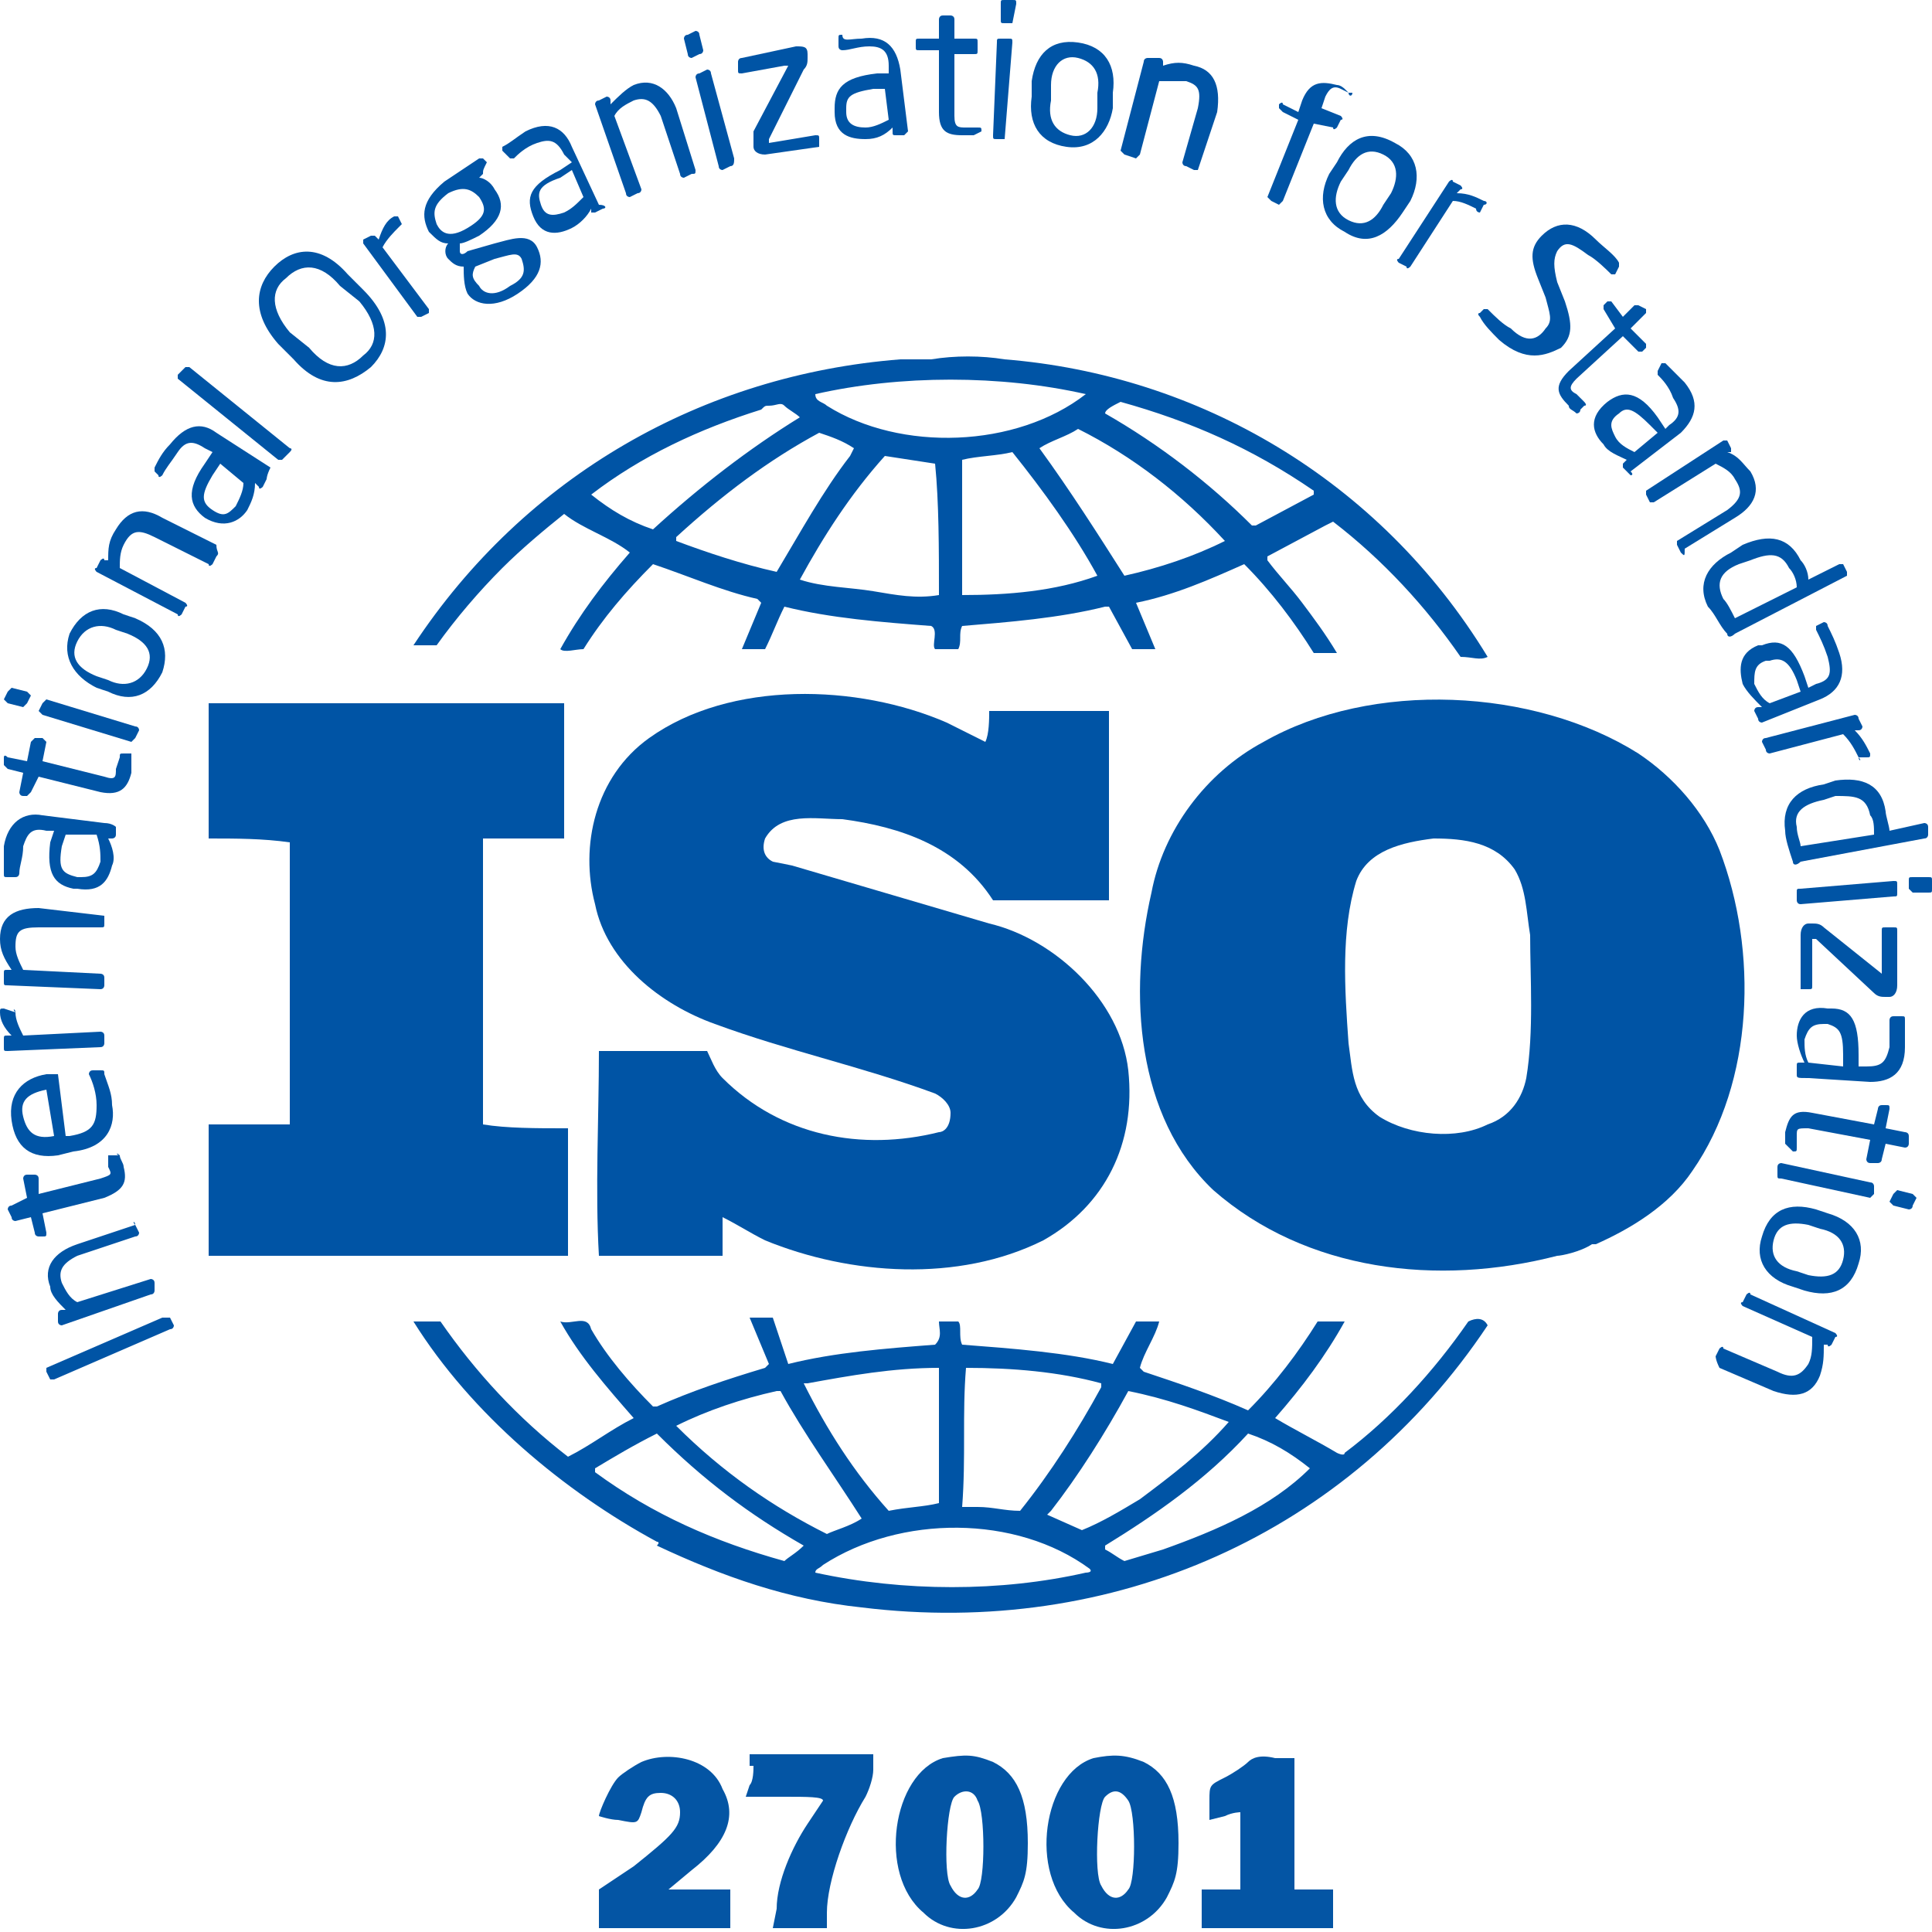 <?xml version="1.0" encoding="utf-8"?>
<!-- Generator: Adobe Illustrator 24.0.1, SVG Export Plug-In . SVG Version: 6.00 Build 0)  -->
<svg version="1.1" id="Layer_1" xmlns="http://www.w3.org/2000/svg" xmlns:xlink="http://www.w3.org/1999/xlink" x="0px" y="0px"
	 viewBox="0 0 50 50" style="enable-background:new 0 0 50 50;" xml:space="preserve">
<style type="text/css">
	.st0{fill:#0054A5;}
	.st1{fill-rule:evenodd;clip-rule:evenodd;fill:#0455A4;}
</style>
<g>
	<path class="st0" d="M44.5,22c-0.4-1-1.2-1.9-2.1-2.5c-2.7-1.7-6.9-1.9-9.7-0.3c-1.5,0.8-2.6,2.3-2.9,3.9c-0.6,2.6-0.4,5.8,1.6,7.7
		c2.4,2.1,5.8,2.5,8.9,1.7c0.1,0,0.6-0.1,0.9-0.3l0.1,0c0.9-0.4,1.9-1,2.5-1.9C45.4,28,45.5,24.6,44.5,22z M39.5,27.9
		c-0.1,0.5-0.4,1-1,1.2c-0.8,0.4-2,0.3-2.8-0.2c-0.7-0.5-0.7-1.2-0.8-1.9c-0.1-1.4-0.2-2.9,0.2-4.2c0.3-0.8,1.2-1,2-1.1
		c0.8,0,1.6,0.1,2.1,0.8c0.3,0.5,0.3,1.1,0.4,1.7C39.6,25.3,39.7,26.7,39.5,27.9z"/>
	<path class="st0" d="M14.6,29.2c-0.7,0-1.5,0-2.1-0.1l0-7.3l0-0.1l2.1,0c0-1.2,0-2.4,0-3.5l-7.9,0l-1.3,0c0,1.1,0,2.4,0,3.5
		c0.7,0,1.4,0,2.1,0.1v7l0,0.3l-2.1,0c0,1.2,0,2.3,0,3.4h9.3V29.2z"/>
	<path class="st0" d="M38,34.2c-0.9,1.3-2,2.5-3.2,3.4c0,0.1-0.2,0-0.2,0c-0.5-0.3-1.1-0.6-1.6-0.9c0.7-0.8,1.3-1.6,1.8-2.5h-0.7
		c-0.5,0.8-1.1,1.6-1.8,2.3c-0.9-0.4-1.8-0.7-2.7-1l-0.1-0.1c0.1-0.4,0.4-0.8,0.5-1.2h-0.6l-0.6,1.1c-1.2-0.3-2.6-0.4-3.9-0.5
		c-0.1-0.2,0-0.5-0.1-0.6h-0.5c0,0.2,0.1,0.4-0.1,0.6c-1.3,0.1-2.6,0.2-3.8,0.5L20,34.1c-0.2,0-0.4,0-0.6,0l0.5,1.2l-0.1,0.1
		c-1,0.3-1.9,0.6-2.8,1l-0.1,0c-0.6-0.6-1.2-1.3-1.6-2c-0.1-0.4-0.5-0.1-0.8-0.2c0.5,0.9,1.2,1.7,1.9,2.5c-0.6,0.3-1.1,0.7-1.7,1
		c-1.3-1-2.4-2.2-3.3-3.5c-0.3,0-0.4,0-0.7,0c1.5,2.4,3.9,4.4,6.3,5.7c0,0,0,0,0,0c0,0,0.1,0,0,0.1c1.7,0.8,3.4,1.4,5.3,1.6
		c6.5,0.8,12.6-1.9,16.2-7.3C38.4,34.1,38.2,34.1,38,34.2z M29.2,36L29.2,36c1,0.2,1.8,0.5,2.6,0.8c-0.7,0.8-1.5,1.4-2.3,2
		c-0.5,0.3-1,0.6-1.5,0.8l-0.9-0.4l0.1-0.1C27.9,38.2,28.6,37.1,29.2,36z M25,35.4c1.2,0,2.4,0.1,3.5,0.4l0,0.1
		c-0.6,1.1-1.3,2.2-2.1,3.2c-0.4,0-0.7-0.1-1.1-0.1l-0.4,0C25,37.7,24.9,36.6,25,35.4z M20.9,35.8c1.1-0.2,2.2-0.4,3.4-0.4l0,3.5
		C23.9,39,23.5,39,23,39.1c-0.9-1-1.6-2.1-2.2-3.3L20.9,35.8z M17.5,36.9c0.8-0.4,1.7-0.7,2.6-0.9l0.1,0c0.6,1.1,1.4,2.2,2.1,3.3
		c-0.3,0.2-0.7,0.3-0.9,0.4C20,39,18.7,38.1,17.5,36.9L17.5,36.9z M20.3,40.4c-1.8-0.5-3.4-1.2-4.9-2.3V38c0.5-0.3,1-0.6,1.6-0.9
		c1.2,1.2,2.4,2.1,3.8,2.9C20.6,40.2,20.4,40.3,20.3,40.4z M28.1,40.7c-2.2,0.5-4.7,0.5-7,0c0-0.1,0.1-0.1,0.2-0.2
		c2-1.3,5-1.3,6.9,0.1C28.3,40.7,28.1,40.7,28.1,40.7z M30.1,40.1l-1,0.3c-0.2-0.1-0.3-0.2-0.5-0.3l0-0.1c1.3-0.8,2.6-1.7,3.7-2.9
		c0.6,0.2,1.1,0.5,1.6,0.9C32.9,39,31.5,39.6,30.1,40.1z"/>
	<path class="st0" d="M11.3,16.7c0.5-0.7,1.1-1.4,1.7-2c0.5-0.5,1.1-1,1.6-1.4c0.5,0.4,1.2,0.6,1.7,1c-0.7,0.8-1.3,1.6-1.8,2.5
		c0.1,0.1,0.4,0,0.6,0c0.5-0.8,1.1-1.5,1.8-2.2c0.9,0.3,1.8,0.7,2.7,0.9l0.1,0.1l-0.5,1.2c0.2,0,0.4,0,0.6,0
		c0.2-0.4,0.3-0.7,0.5-1.1c1.2,0.3,2.5,0.4,3.8,0.5c0.2,0.1,0,0.5,0.1,0.6h0.6c0.1-0.2,0-0.4,0.1-0.6c1.2-0.1,2.5-0.2,3.7-0.5l0.1,0
		l0.6,1.1c0.2,0,0.4,0,0.6,0l-0.5-1.2l0,0c1-0.2,1.9-0.6,2.8-1c0.7,0.7,1.3,1.5,1.8,2.3c0.2,0,0.5,0,0.6,0c-0.3-0.5-0.6-0.9-0.9-1.3
		c-0.3-0.4-0.6-0.7-0.9-1.1v-0.1l1.5-0.8l0.2-0.1c1.3,1,2.4,2.2,3.3,3.5c0.3,0,0.5,0.1,0.7,0C35.7,12.4,31,9.7,26,9.3l0,0l0,0
		c-0.6-0.1-1.3-0.1-1.9,0c-0.2,0-0.5,0-0.8,0c-5.1,0.4-9.7,3-12.6,7.4C10.9,16.7,11.1,16.7,11.3,16.7z M20.1,14.8L20.1,14.8
		c-0.9-0.2-1.8-0.5-2.6-0.8l0-0.1c1.2-1.1,2.4-2,3.7-2.7c0.3,0.1,0.6,0.2,0.9,0.4l-0.1,0.2C21.3,12.7,20.7,13.8,20.1,14.8z
		 M24.3,15.4c-0.6,0.1-1.1,0-1.7-0.1c-0.6-0.1-1.3-0.1-1.9-0.3c0.6-1.1,1.3-2.2,2.2-3.2l1.3,0.2C24.3,13,24.3,14.2,24.3,15.4z
		 M24.9,15.4c0-1.1,0-2.3,0-3.5c0.4-0.1,0.9-0.1,1.3-0.2c0.8,1,1.6,2.1,2.2,3.2C27.3,15.3,26.1,15.4,24.9,15.4z M31.7,14
		c-0.8,0.4-1.7,0.7-2.6,0.9c-0.7-1.1-1.4-2.2-2.2-3.3c0.3-0.2,0.7-0.3,1-0.5C29.3,11.8,30.6,12.8,31.7,14L31.7,14z M29,10.4
		c1.8,0.5,3.4,1.2,5,2.3l0,0.1l-1.5,0.8h-0.1c-1.1-1.1-2.4-2.1-3.8-2.9C28.6,10.6,28.8,10.5,29,10.4z M28.1,10.2L28.1,10.2
		c-1.8,1.4-4.8,1.5-6.7,0.3c-0.1-0.1-0.3-0.1-0.3-0.3C23.3,9.7,25.9,9.7,28.1,10.2z M15.3,12.8c1.3-1,2.8-1.7,4.4-2.2
		c0.1-0.1,0.1-0.1,0.2-0.1v0c0.2,0,0.3-0.1,0.4,0c0.1,0.1,0.3,0.2,0.4,0.3c-1.3,0.8-2.6,1.8-3.8,2.9C16.3,13.5,15.8,13.2,15.3,12.8
		L15.3,12.8z"/>
	<path class="st0" d="M24.3,29.3c-2,0.5-4.1,0.1-5.6-1.4c-0.2-0.2-0.3-0.5-0.4-0.7l-2.8,0c0,1.7-0.1,3.6,0,5.3l3.2,0l0-1
		c0.4,0.2,0.7,0.4,1.1,0.6c2.2,0.9,5,1.1,7.2,0c1.6-0.9,2.4-2.5,2.2-4.4c-0.2-1.8-1.9-3.4-3.6-3.8l-5.1-1.5L20,22.3
		c-0.2-0.1-0.3-0.3-0.2-0.6c0.4-0.7,1.3-0.5,2-0.5c1.5,0.2,3,0.7,3.9,2.1c0.9,0,2,0,3,0c0-1.7,0-3.2,0-4.9c-0.9,0-2.1,0-3.1,0
		c0,0.2,0,0.6-0.1,0.8l-1-0.5c-2.3-1-5.6-1.1-7.7,0.4c-1.4,1-1.8,2.8-1.4,4.3c0.3,1.5,1.7,2.6,3.1,3.1c1.9,0.7,3.8,1.1,5.7,1.8
		c0.2,0.1,0.4,0.3,0.4,0.5C24.6,29.2,24.4,29.3,24.3,29.3z"/>
	<path class="st0" d="M4.4,34.1l0.1,0.2c0,0,0,0.1-0.1,0.1l-3,1.3c0,0-0.1,0-0.1,0l-0.1-0.2c0,0,0-0.1,0-0.1l3-1.3
		C4.3,34.1,4.3,34.1,4.4,34.1z"/>
	<path class="st0" d="M3.5,31.7l0.1,0.2c0,0,0,0.1-0.1,0.1L2,32.5c-0.4,0.2-0.5,0.4-0.4,0.7c0.1,0.2,0.2,0.4,0.4,0.5l1.9-0.6
		c0,0,0.1,0,0.1,0.1L4,33.4c0,0,0,0.1-0.1,0.1l-2.3,0.8c0,0-0.1,0-0.1-0.1L1.5,34c0,0,0-0.1,0.1-0.1l0.1,0c-0.2-0.2-0.4-0.4-0.4-0.6
		c-0.2-0.5,0.1-0.9,0.7-1.1l1.5-0.5C3.4,31.6,3.5,31.6,3.5,31.7z"/>
	<path class="st0" d="M3.1,29.9c0,0.1,0.1,0.2,0.1,0.3c0.1,0.4,0,0.6-0.5,0.8l-1.6,0.4l0.1,0.5c0,0.1,0,0.1-0.1,0.1l-0.1,0
		c0,0-0.1,0-0.1-0.1l-0.1-0.4l-0.4,0.1c0,0-0.1,0-0.1-0.1l-0.1-0.2c0,0,0,0,0,0c0,0,0-0.1,0.1-0.1L0.7,31l-0.1-0.5
		c0,0,0-0.1,0.1-0.1l0.2,0c0,0,0.1,0,0.1,0.1L1,30.9l1.6-0.4c0.3-0.1,0.3-0.1,0.2-0.3L2.8,30c0-0.1,0-0.1,0-0.1L3.1,29.9
		C3,29.8,3,29.9,3.1,29.9z"/>
	<path class="st0" d="M1.5,27.8l0.2,1.6l0.1,0c0.6-0.1,0.7-0.3,0.7-0.8c0-0.3-0.1-0.6-0.2-0.8c0,0,0,0,0,0c0,0,0-0.1,0.1-0.1l0.2,0
		c0.1,0,0.1,0,0.1,0.1c0.1,0.3,0.2,0.5,0.2,0.8c0.1,0.5-0.1,1.1-1,1.2l-0.4,0.1c-0.7,0.1-1.1-0.2-1.2-0.9c-0.1-0.7,0.3-1.1,0.9-1.2
		l0.3,0C1.5,27.7,1.5,27.7,1.5,27.8z M1.2,28.2c-0.5,0.1-0.7,0.3-0.6,0.7c0.1,0.4,0.3,0.6,0.8,0.5l0,0L1.2,28.2L1.2,28.2z"/>
	<path class="st0" d="M0.4,26.2c0,0.2,0.1,0.4,0.2,0.6l2-0.1c0,0,0.1,0,0.1,0.1l0,0.2c0,0,0,0.1-0.1,0.1l-2.4,0.1
		c-0.1,0-0.1,0-0.1-0.1l0-0.2c0-0.1,0-0.1,0.1-0.1l0.1,0C0.1,26.6,0,26.4,0,26.2c0-0.1,0-0.1,0.1-0.1L0.4,26.2
		C0.3,26.1,0.4,26.1,0.4,26.2z"/>
	<path class="st0" d="M2.7,23.7l0,0.2c0,0.1,0,0.1-0.1,0.1L1,24c-0.5,0-0.6,0.1-0.6,0.5c0,0.2,0.1,0.4,0.2,0.6l2,0.1
		c0,0,0.1,0,0.1,0.1l0,0.2c0,0,0,0.1-0.1,0.1l-2.4-0.1c-0.1,0-0.1,0-0.1-0.1l0-0.2c0-0.1,0-0.1,0.1-0.1l0.1,0
		C0.1,24.8,0,24.6,0,24.3c0-0.6,0.4-0.8,1-0.8L2.7,23.7C2.6,23.6,2.7,23.7,2.7,23.7z"/>
	<path class="st0" d="M3,21.4l0,0.2c0,0.1-0.1,0.1-0.1,0.1l-0.1,0c0.1,0.2,0.2,0.5,0.1,0.7c-0.1,0.4-0.3,0.7-0.9,0.6l-0.1,0
		c-0.5-0.1-0.7-0.4-0.6-1.2l0.1-0.3l-0.2,0c-0.4-0.1-0.5,0.1-0.6,0.4c0,0.3-0.1,0.5-0.1,0.7c0,0,0,0,0,0c0,0,0,0.1-0.1,0.1l-0.2,0
		c-0.1,0-0.1,0-0.1-0.1c0-0.2,0-0.4,0-0.7c0.1-0.6,0.5-0.9,1-0.8l1.6,0.2C2.9,21.3,3,21.4,3,21.4z M1.7,21.6l-0.1,0.3
		c-0.1,0.6,0,0.7,0.4,0.8l0.1,0c0.3,0,0.4-0.1,0.5-0.4c0-0.2,0-0.4-0.1-0.7L1.7,21.6z"/>
	<path class="st0" d="M3.4,19.7c0,0.1,0,0.2,0,0.3c-0.1,0.4-0.3,0.6-0.8,0.5L1,20.1l-0.2,0.4c0,0-0.1,0.1-0.1,0.1l-0.1,0
		c-0.1,0-0.1-0.1-0.1-0.1L0.6,20l-0.4-0.1c0,0-0.1-0.1-0.1-0.1l0-0.2c0,0,0,0,0,0c0,0,0-0.1,0.1,0l0.5,0.1l0.1-0.5
		c0,0,0.1-0.1,0.1-0.1l0.2,0c0,0,0.1,0.1,0.1,0.1l-0.1,0.5l1.6,0.4c0.3,0.1,0.3,0,0.3-0.2l0.1-0.3c0-0.1,0-0.1,0.1-0.1l0.2,0
		C3.4,19.6,3.4,19.6,3.4,19.7z"/>
	<path class="st0" d="M0.8,18l-0.1,0.2c0,0-0.1,0.1-0.1,0.1l-0.4-0.1c0,0-0.1-0.1-0.1-0.1l0.1-0.2c0,0,0.1-0.1,0.1-0.1l0.4,0.1
		C0.7,17.9,0.8,18,0.8,18z M3.6,18.9l-0.1,0.2c0,0-0.1,0.1-0.1,0.1l-2.3-0.7c0,0-0.1-0.1-0.1-0.1l0.1-0.2c0,0,0.1-0.1,0.1-0.1
		l2.3,0.7C3.6,18.8,3.6,18.9,3.6,18.9z"/>
	<path class="st0" d="M4.2,17.4c-0.3,0.6-0.8,0.8-1.4,0.5l-0.3-0.1c-0.6-0.3-0.9-0.8-0.7-1.4c0.3-0.6,0.8-0.8,1.4-0.5L3.5,16
		C4.2,16.3,4.4,16.8,4.2,17.4z M3,16.3c-0.4-0.2-0.8-0.1-1,0.3c-0.2,0.4,0,0.7,0.5,0.9l0.3,0.1c0.4,0.2,0.8,0.1,1-0.3
		c0.2-0.4,0-0.7-0.5-0.9L3,16.3z"/>
	<path class="st0" d="M5.6,14.4l-0.1,0.2c0,0-0.1,0.1-0.1,0L4,13.9c-0.4-0.2-0.6-0.2-0.8,0.2c-0.1,0.2-0.1,0.4-0.1,0.6l1.7,0.9
		c0,0,0.1,0.1,0,0.1l-0.1,0.2c0,0-0.1,0.1-0.1,0l-2.1-1.1c0,0-0.1-0.1,0-0.1l0.1-0.2c0,0,0.1-0.1,0.1,0l0.1,0c0-0.3,0-0.5,0.2-0.8
		c0.3-0.5,0.7-0.6,1.2-0.3l1.4,0.7C5.6,14.3,5.7,14.3,5.6,14.4z"/>
	<path class="st0" d="M6.9,12.4l-0.1,0.2c0,0-0.1,0.1-0.1,0l-0.1-0.1c0,0.3-0.1,0.5-0.2,0.7c-0.2,0.3-0.6,0.5-1.1,0.2l0,0
		c-0.4-0.3-0.5-0.7,0-1.4l0.2-0.3l-0.2-0.1c-0.3-0.2-0.5-0.2-0.7,0.1c-0.2,0.3-0.3,0.4-0.4,0.6c0,0,0,0,0,0c0,0-0.1,0.1-0.1,0
		l-0.1-0.1c0,0,0-0.1,0-0.1c0.1-0.2,0.2-0.4,0.4-0.6c0.4-0.5,0.8-0.6,1.2-0.3l1.4,0.9C6.9,12.3,6.9,12.4,6.9,12.4z M5.7,12l-0.2,0.3
		c-0.3,0.5-0.3,0.7,0,0.9l0,0c0.3,0.2,0.4,0.1,0.6-0.1c0.1-0.2,0.2-0.4,0.2-0.6L5.7,12z"/>
	<path class="st0" d="M7.5,11.7l-0.2,0.2c0,0-0.1,0-0.1,0L4.6,9.8c0,0,0-0.1,0-0.1l0.2-0.2c0,0,0.1,0,0.1,0l2.6,2.1
		C7.5,11.6,7.6,11.6,7.5,11.7z"/>
	<path class="st0" d="M9.6,9.5C9,10,8.3,10.1,7.6,9.3L7.2,8.9C6.5,8.1,6.6,7.4,7.1,6.9c0.5-0.5,1.2-0.6,1.9,0.2l0.4,0.4
		C10.2,8.3,10.1,9,9.6,9.5z M8.8,7.4c-0.5-0.6-1-0.6-1.4-0.2C7,7.5,7,8,7.5,8.6L8,9c0.5,0.6,1,0.6,1.4,0.2c0.4-0.3,0.4-0.8-0.1-1.4
		L8.8,7.4z"/>
	<path class="st0" d="M10.3,5.9C10.2,6,10,6.2,9.9,6.4L11.1,8c0,0,0,0.1,0,0.1l-0.2,0.1c0,0-0.1,0-0.1,0L9.4,6.3c0,0,0-0.1,0-0.1
		l0.2-0.1c0,0,0.1,0,0.1,0l0.1,0.1c0.1-0.3,0.2-0.5,0.4-0.6c0.1,0,0.1,0,0.1,0l0.1,0.2C10.4,5.8,10.4,5.8,10.3,5.9z"/>
	<path class="st0" d="M12.5,4.5l-0.1,0.1c0.1,0,0.3,0.1,0.4,0.3l0,0c0.3,0.4,0.2,0.8-0.4,1.2c-0.2,0.1-0.4,0.2-0.5,0.2
		c0,0.1,0,0.1,0,0.2c0,0.1,0.1,0.1,0.2,0l0.7-0.2c0.4-0.1,0.9-0.3,1.1,0.1l0,0c0.2,0.4,0.1,0.8-0.5,1.2c-0.6,0.4-1.1,0.3-1.3,0l0,0
		c-0.1-0.2-0.1-0.5-0.1-0.7l0,0c-0.2,0-0.3-0.1-0.4-0.2l0,0c-0.1-0.1-0.1-0.3,0-0.4c-0.2,0-0.3-0.1-0.5-0.3l0,0
		c-0.2-0.4-0.2-0.8,0.4-1.3l0.9-0.6c0,0,0.1,0,0.1,0l0.1,0.1C12.5,4.4,12.5,4.4,12.5,4.5z M12.4,5.1C12.2,4.9,12,4.8,11.6,5
		c-0.4,0.3-0.4,0.5-0.3,0.8l0,0c0.1,0.2,0.3,0.4,0.8,0.1C12.6,5.6,12.6,5.4,12.4,5.1L12.4,5.1z M13.5,6.7c-0.1-0.2-0.3-0.1-0.7,0
		l-0.5,0.2c-0.1,0.2-0.1,0.3,0.1,0.5l0,0c0.1,0.2,0.4,0.3,0.8,0C13.6,7.2,13.6,7,13.5,6.7L13.5,6.7z"/>
	<path class="st0" d="M15.6,5.4l-0.2,0.1c0,0-0.1,0-0.1,0l0-0.1c-0.1,0.2-0.3,0.4-0.5,0.5c-0.4,0.2-0.8,0.2-1-0.3l0,0
		c-0.2-0.5-0.1-0.8,0.7-1.2l0.3-0.2L14.6,4c-0.2-0.4-0.4-0.4-0.7-0.3c-0.3,0.1-0.5,0.3-0.6,0.4c0,0,0,0,0,0c0,0-0.1,0-0.1,0L13,3.9
		c0,0,0-0.1,0-0.1c0.2-0.1,0.3-0.2,0.6-0.4c0.6-0.3,1-0.1,1.2,0.4l0.7,1.5C15.7,5.3,15.7,5.4,15.6,5.4z M14.8,4.4l-0.3,0.2
		C13.9,4.8,13.9,5,14,5.3l0,0c0.1,0.3,0.3,0.3,0.6,0.2c0.2-0.1,0.3-0.2,0.5-0.4L14.8,4.4z"/>
	<path class="st0" d="M17.9,4.5l-0.2,0.1c0,0-0.1,0-0.1-0.1l-0.5-1.5c-0.2-0.4-0.4-0.5-0.7-0.4c-0.2,0.1-0.4,0.2-0.5,0.4l0.7,1.9
		c0,0,0,0.1-0.1,0.1l-0.2,0.1c0,0-0.1,0-0.1-0.1l-0.8-2.3c0,0,0-0.1,0.1-0.1l0.2-0.1c0,0,0.1,0,0.1,0.1l0,0.1
		c0.2-0.2,0.4-0.4,0.6-0.5c0.5-0.2,0.9,0.1,1.1,0.6L18,4.4C18,4.5,18,4.5,17.9,4.5z"/>
	<path class="st0" d="M18.1,1.4l-0.2,0.1c0,0-0.1,0-0.1-0.1L17.7,1c0,0,0-0.1,0.1-0.1L18,0.8c0,0,0.1,0,0.1,0.1l0.1,0.4
		C18.2,1.3,18.2,1.4,18.1,1.4z M18.9,4.3l-0.2,0.1c0,0-0.1,0-0.1-0.1l-0.6-2.3c0,0,0-0.1,0.1-0.1l0.2-0.1c0,0,0.1,0,0.1,0.1L19,4.1
		C19,4.2,19,4.3,18.9,4.3z"/>
	<path class="st0" d="M21.2,3.8L19.8,4c-0.2,0-0.3-0.1-0.3-0.2l0-0.1c0-0.1,0-0.2,0-0.3l0.9-1.7c0,0,0,0,0,0c0,0,0,0-0.1,0l-1.1,0.2
		c-0.1,0-0.1,0-0.1-0.1l0-0.2c0,0,0-0.1,0.1-0.1l1.4-0.3c0.2,0,0.3,0,0.3,0.2l0,0.1c0,0.1,0,0.2-0.1,0.3l-0.9,1.8c0,0,0,0,0,0.1
		c0,0,0,0,0,0l1.2-0.2c0.1,0,0.1,0,0.1,0.1l0,0.2C21.2,3.7,21.2,3.8,21.2,3.8z"/>
	<path class="st0" d="M23.4,3.5l-0.2,0c-0.1,0-0.1,0-0.1-0.1l0-0.1c-0.2,0.2-0.4,0.3-0.7,0.3c-0.4,0-0.8-0.1-0.8-0.7l0-0.1
		c0-0.5,0.2-0.8,1.1-0.9l0.3,0l0-0.2c0-0.4-0.2-0.5-0.5-0.5c-0.3,0-0.5,0.1-0.7,0.1c0,0,0,0,0,0c0,0-0.1,0-0.1-0.1l0-0.2
		c0-0.1,0-0.1,0.1-0.1C21.8,1.1,22,1,22.3,1c0.6-0.1,0.9,0.2,1,0.8l0.2,1.6C23.4,3.5,23.4,3.5,23.4,3.5z M22.9,2.3l-0.3,0
		c-0.6,0.1-0.7,0.2-0.7,0.5l0,0.1c0,0.3,0.2,0.4,0.5,0.4c0.2,0,0.4-0.1,0.6-0.2L22.9,2.3z"/>
	<path class="st0" d="M25.2,3.5c-0.1,0-0.2,0-0.3,0c-0.4,0-0.6-0.1-0.6-0.6l0-1.6l-0.5,0c-0.1,0-0.1,0-0.1-0.1l0-0.1
		c0-0.1,0-0.1,0.1-0.1l0.5,0l0-0.5c0,0,0-0.1,0.1-0.1l0.2,0c0,0,0,0,0,0c0,0,0.1,0,0.1,0.1l0,0.5l0.5,0c0.1,0,0.1,0,0.1,0.1l0,0.2
		c0,0.1,0,0.1-0.1,0.1l-0.5,0l0,1.6c0,0.3,0.1,0.3,0.3,0.3l0.3,0c0.1,0,0.1,0,0.1,0.1L25.2,3.5C25.2,3.5,25.2,3.5,25.2,3.5z"/>
	<path class="st0" d="M26,3.6l-0.2,0c-0.1,0-0.1,0-0.1-0.1l0.1-2.4c0-0.1,0-0.1,0.1-0.1l0.2,0c0.1,0,0.1,0,0.1,0.1L26,3.6
		C26.1,3.5,26,3.6,26,3.6z M26.2,0.6l-0.2,0c-0.1,0-0.1,0-0.1-0.1l0-0.4c0-0.1,0-0.1,0.1-0.1l0.2,0c0.1,0,0.1,0,0.1,0.1L26.2,0.6
		C26.3,0.5,26.2,0.6,26.2,0.6z"/>
	<path class="st0" d="M27.6,3.8c-0.7-0.1-1-0.6-0.9-1.3l0-0.4c0.1-0.7,0.5-1.1,1.2-1c0.7,0.1,1,0.6,0.9,1.3l0,0.4
		C28.7,3.4,28.3,3.9,27.6,3.8z M28.4,2.4c0.1-0.5-0.1-0.8-0.5-0.9c-0.4-0.1-0.7,0.2-0.7,0.7l0,0.4c-0.1,0.5,0.1,0.8,0.5,0.9
		c0.4,0.1,0.7-0.2,0.7-0.7L28.4,2.4z"/>
	<path class="st0" d="M30.9,4.4l-0.2-0.1c-0.1,0-0.1-0.1-0.1-0.1L31,2.8c0.1-0.5,0-0.6-0.3-0.7c-0.2,0-0.4,0-0.7,0L29.5,4
		c0,0-0.1,0.1-0.1,0.1L29.1,4c0,0-0.1-0.1-0.1-0.1l0.6-2.3c0-0.1,0.1-0.1,0.1-0.1L30,1.5c0.1,0,0.1,0.1,0.1,0.1l0,0.1
		c0.3-0.1,0.5-0.1,0.8,0c0.5,0.1,0.7,0.5,0.6,1.2L31,4.4C31,4.4,30.9,4.4,30.9,4.4z"/>
	<path class="st0" d="M34.9,2.4l-0.2-0.1c-0.2-0.1-0.3,0-0.4,0.2l-0.1,0.3l0.5,0.2c0,0,0.1,0.1,0,0.1l-0.1,0.2c0,0-0.1,0.1-0.1,0
		L34,3.2l-0.8,2c0,0-0.1,0.1-0.1,0.1l-0.2-0.1c0,0-0.1-0.1-0.1-0.1l0.8-2l-0.4-0.2c0,0-0.1-0.1-0.1-0.1l0-0.1c0,0,0.1-0.1,0.1,0
		l0.4,0.2l0.1-0.3c0.2-0.5,0.5-0.5,0.9-0.4c0.1,0,0.2,0.1,0.2,0.1c0,0,0.1,0.1,0.1,0.1L35,2.4C35,2.5,34.9,2.5,34.9,2.4z"/>
	<path class="st0" d="M34.8,6c-0.6-0.3-0.7-0.9-0.4-1.5l0.2-0.3c0.3-0.6,0.8-0.9,1.5-0.5c0.6,0.3,0.7,0.9,0.4,1.5l-0.2,0.3
		C35.9,6.1,35.4,6.4,34.8,6z M36,5c0.2-0.4,0.2-0.8-0.2-1c-0.4-0.2-0.7,0-0.9,0.4l-0.2,0.3c-0.2,0.4-0.2,0.8,0.2,1
		c0.4,0.2,0.7,0,0.9-0.4L36,5z"/>
	<path class="st0" d="M38.2,5.4c-0.2-0.1-0.4-0.2-0.6-0.2l-1.1,1.7c0,0-0.1,0.1-0.1,0l-0.2-0.1c0,0-0.1-0.1,0-0.1l1.3-2
		c0,0,0.1-0.1,0.1,0l0.2,0.1c0,0,0.1,0.1,0,0.1L37.7,5c0.3,0,0.5,0.1,0.7,0.2c0.1,0,0.1,0.1,0,0.1l-0.1,0.2
		C38.3,5.5,38.2,5.5,38.2,5.4z"/>
	<path class="st0" d="M38.8,8.8c-0.2-0.2-0.4-0.4-0.5-0.6c-0.1-0.1,0-0.1,0-0.1L38.4,8c0,0,0.1,0,0.1,0c0,0,0,0,0,0
		c0.2,0.2,0.4,0.4,0.6,0.5c0.4,0.4,0.7,0.3,0.9,0c0.2-0.2,0.1-0.4,0-0.8l-0.2-0.5c-0.2-0.5-0.2-0.8,0.1-1.1c0.4-0.4,0.9-0.4,1.4,0.1
		c0.2,0.2,0.5,0.4,0.6,0.6c0,0,0,0.1,0,0.1l-0.1,0.2c0,0-0.1,0-0.1,0c0,0,0,0,0,0c-0.1-0.1-0.4-0.4-0.6-0.5
		c-0.4-0.3-0.6-0.4-0.8-0.1c-0.1,0.2-0.1,0.4,0,0.8l0.2,0.5c0.2,0.6,0.2,0.9-0.1,1.2C40,9.2,39.5,9.4,38.8,8.8z"/>
	<path class="st0" d="M40.8,10.7c-0.1-0.1-0.2-0.1-0.2-0.2c-0.3-0.3-0.4-0.5,0-0.9l1.2-1.1L41.5,8c0,0,0-0.1,0-0.1l0.1-0.1
		c0,0,0.1,0,0.1,0L42,8.2l0.3-0.3c0,0,0.1,0,0.1,0L42.6,8c0,0,0,0,0,0c0,0,0,0.1,0,0.1l-0.4,0.4l0.4,0.4c0,0,0,0.1,0,0.1l-0.1,0.1
		c0,0-0.1,0-0.1,0L42,8.7l-1.2,1.1c-0.2,0.2-0.2,0.3,0,0.4l0.2,0.2c0,0,0.1,0.1,0,0.1l-0.1,0.1C40.9,10.7,40.8,10.7,40.8,10.7z"/>
	<path class="st0" d="M42.2,12.3L42,12.1c0,0,0-0.1,0-0.1l0.1-0.1c-0.2-0.1-0.5-0.2-0.6-0.4c-0.3-0.3-0.4-0.7,0.1-1.1l0,0
		c0.4-0.3,0.8-0.3,1.3,0.4l0.2,0.3l0.1-0.1c0.3-0.2,0.3-0.4,0.1-0.7C43.2,10,43,9.8,42.9,9.7c0,0,0,0,0,0c0,0,0-0.1,0-0.1L43,9.4
		c0,0,0.1,0,0.1,0c0.1,0.1,0.3,0.3,0.5,0.5c0.4,0.5,0.3,0.9-0.1,1.3l-1.3,1C42.3,12.3,42.2,12.3,42.2,12.3z M42.9,11.2L42.7,11
		c-0.4-0.4-0.6-0.5-0.8-0.3l0,0c-0.3,0.2-0.2,0.4-0.1,0.6c0.1,0.2,0.3,0.3,0.5,0.4L42.9,11.2z"/>
	<path class="st0" d="M43.5,14.3l-0.1-0.2c0,0,0-0.1,0-0.1l1.3-0.8c0.4-0.3,0.4-0.5,0.2-0.8c-0.1-0.2-0.3-0.3-0.5-0.4L42.8,13
		c0,0-0.1,0-0.1,0l-0.1-0.2c0,0,0-0.1,0-0.1l2-1.3c0,0,0.1,0,0.1,0l0.1,0.2c0,0,0,0.1,0,0.1l-0.1,0c0.3,0.1,0.4,0.3,0.6,0.5
		c0.3,0.5,0.1,0.9-0.4,1.2l-1.3,0.8C43.6,14.4,43.6,14.4,43.5,14.3z"/>
	<path class="st0" d="M44.7,16.4c-0.2-0.2-0.3-0.5-0.5-0.7c-0.3-0.6,0-1.1,0.6-1.4l0.3-0.2c0.7-0.3,1.2-0.2,1.5,0.4
		c0.1,0.1,0.2,0.3,0.2,0.5l0.8-0.4c0,0,0.1,0,0.1,0l0.1,0.2c0,0,0,0.1,0,0.1l-2.9,1.5C44.8,16.5,44.7,16.5,44.7,16.4z M46.5,15.2
		c0-0.2-0.1-0.4-0.2-0.5c-0.2-0.4-0.5-0.4-1-0.2L45,14.6c-0.5,0.2-0.6,0.5-0.4,0.9c0.1,0.1,0.2,0.3,0.3,0.5L46.5,15.2z"/>
	<path class="st0" d="M45.5,18.6l-0.1-0.2c0,0,0-0.1,0.1-0.1l0.1,0c-0.2-0.2-0.4-0.4-0.5-0.6c-0.1-0.4-0.1-0.8,0.4-1l0.1,0
		c0.5-0.2,0.8,0,1.1,0.8l0.1,0.3l0.2-0.1c0.4-0.1,0.4-0.3,0.3-0.7c-0.1-0.3-0.2-0.5-0.3-0.7c0,0,0,0,0,0c0,0,0-0.1,0-0.1l0.2-0.1
		c0,0,0.1,0,0.1,0.1c0.1,0.2,0.2,0.4,0.3,0.7c0.2,0.6,0,1-0.5,1.2l-1.5,0.6C45.6,18.7,45.5,18.7,45.5,18.6z M46.6,17.9l-0.1-0.3
		c-0.2-0.5-0.4-0.6-0.7-0.5l-0.1,0c-0.3,0.1-0.3,0.3-0.3,0.6c0.1,0.2,0.2,0.4,0.4,0.5L46.6,17.9z"/>
	<path class="st0" d="M48.1,19.6c-0.1-0.2-0.2-0.4-0.4-0.6l-1.9,0.5c0,0-0.1,0-0.1-0.1l-0.1-0.2c0,0,0-0.1,0.1-0.1l2.3-0.6
		c0,0,0.1,0,0.1,0.1l0.1,0.2c0,0,0,0.1-0.1,0.1l-0.1,0c0.2,0.2,0.3,0.4,0.4,0.6c0,0.1,0,0.1-0.1,0.1l-0.2,0
		C48.2,19.7,48.1,19.7,48.1,19.6z"/>
	<path class="st0" d="M46.4,22.3c-0.1-0.3-0.2-0.6-0.2-0.8c-0.1-0.7,0.3-1.1,1-1.2l0.3-0.1c0.7-0.1,1.2,0.1,1.3,0.8
		c0,0.1,0.1,0.4,0.1,0.5l0.9-0.2c0,0,0.1,0,0.1,0.1l0,0.2c0,0,0,0.1-0.1,0.1l-3.2,0.6C46.5,22.4,46.4,22.4,46.4,22.3z M48.5,21.6
		c0-0.2,0-0.4-0.1-0.5c-0.1-0.5-0.4-0.5-0.9-0.5l-0.3,0.1c-0.5,0.1-0.8,0.3-0.7,0.7c0,0.2,0.1,0.4,0.1,0.5L48.5,21.6z"/>
	<path class="st0" d="M46.5,23.3l0-0.2c0-0.1,0-0.1,0.1-0.1l2.4-0.2c0.1,0,0.1,0,0.1,0.1l0,0.2c0,0.1,0,0.1-0.1,0.1l-2.4,0.2
		C46.5,23.4,46.5,23.3,46.5,23.3z M49.4,23l0-0.2c0-0.1,0-0.1,0.1-0.1l0.4,0c0.1,0,0.1,0,0.1,0.1l0,0.2c0,0.1,0,0.1-0.1,0.1l-0.4,0
		C49.5,23.1,49.4,23,49.4,23z"/>
	<path class="st0" d="M46.6,25.6l0-1.4c0-0.2,0.1-0.3,0.2-0.3l0.1,0c0.1,0,0.2,0,0.3,0.1l1.5,1.2c0,0,0,0,0,0c0,0,0,0,0,0l0-1.1
		c0-0.1,0-0.1,0.1-0.1l0.2,0c0.1,0,0.1,0,0.1,0.1l0,1.4c0,0.2-0.1,0.3-0.2,0.3l-0.1,0c-0.1,0-0.2,0-0.3-0.1L47,24.3c0,0,0,0-0.1,0
		c0,0,0,0,0,0l0,1.2c0,0.1,0,0.1-0.1,0.1L46.6,25.6C46.6,25.7,46.6,25.7,46.6,25.6z"/>
	<path class="st0" d="M46.5,27.8l0-0.2c0-0.1,0-0.1,0.1-0.1l0.1,0c-0.1-0.2-0.2-0.5-0.2-0.7c0-0.4,0.2-0.8,0.8-0.7l0.1,0
		c0.5,0,0.7,0.3,0.7,1.2l0,0.3l0.2,0c0.4,0,0.5-0.1,0.6-0.5c0-0.3,0-0.5,0-0.7c0,0,0,0,0,0c0,0,0-0.1,0.1-0.1l0.2,0
		c0.1,0,0.1,0,0.1,0.1c0,0.2,0,0.4,0,0.7c0,0.7-0.4,0.9-0.9,0.9l-1.6-0.1C46.5,27.9,46.5,27.9,46.5,27.8z M47.7,27.6l0-0.3
		c0-0.6-0.1-0.7-0.4-0.8l-0.1,0c-0.3,0-0.4,0.1-0.5,0.4c0,0.2,0,0.4,0.1,0.6L47.7,27.6z"/>
	<path class="st0" d="M46.2,29.6c0-0.1,0-0.2,0-0.3c0.1-0.4,0.2-0.6,0.7-0.5l1.6,0.3l0.1-0.4c0,0,0-0.1,0.1-0.1l0.1,0
		c0.1,0,0.1,0,0.1,0.1l-0.1,0.5l0.5,0.1c0,0,0.1,0,0.1,0.1v0.2c0,0,0,0,0,0c0,0,0,0.1-0.1,0.1l-0.5-0.1L48.7,30
		c0,0.1-0.1,0.1-0.1,0.1l-0.2,0c-0.1,0-0.1-0.1-0.1-0.1l0.1-0.5l-1.6-0.3c-0.3,0-0.3,0-0.3,0.2l0,0.3c0,0.1,0,0.1-0.1,0.1L46.2,29.6
		C46.2,29.7,46.2,29.7,46.2,29.6z"/>
	<path class="st0" d="M46,30.4l0-0.2c0-0.1,0.1-0.1,0.1-0.1l2.3,0.5c0.1,0,0.1,0.1,0.1,0.1l0,0.2c0,0-0.1,0.1-0.1,0.1l-2.3-0.5
		C46,30.5,46,30.5,46,30.4z M48.9,31.1l0.1-0.2c0,0,0.1-0.1,0.1-0.1l0.4,0.1c0,0,0.1,0.1,0.1,0.1l-0.1,0.2c0,0.1-0.1,0.1-0.1,0.1
		L49,31.2C49,31.2,48.9,31.1,48.9,31.1z"/>
	<path class="st0" d="M45.6,32c0.2-0.7,0.7-0.9,1.4-0.7l0.3,0.1c0.7,0.2,1,0.7,0.8,1.3c-0.2,0.7-0.7,0.9-1.4,0.7l-0.3-0.1
		C45.7,33.1,45.4,32.6,45.6,32z M46.8,33c0.5,0.1,0.8,0,0.9-0.4c0.1-0.4-0.1-0.7-0.6-0.8l-0.3-0.1c-0.5-0.1-0.8,0-0.9,0.4
		c-0.1,0.4,0.1,0.7,0.6,0.8L46.8,33z"/>
	<path class="st0" d="M44.4,35.1l0.1-0.2c0,0,0.1-0.1,0.1,0l1.4,0.6c0.4,0.2,0.6,0.1,0.8-0.2c0.1-0.2,0.1-0.4,0.1-0.7l-1.8-0.8
		c0,0-0.1-0.1,0-0.1l0.1-0.2c0,0,0.1-0.1,0.1,0l2.2,1c0,0,0.1,0.1,0,0.1l-0.1,0.2c0,0-0.1,0.1-0.1,0l-0.1,0c0,0.3,0,0.5-0.1,0.8
		c-0.2,0.5-0.6,0.6-1.2,0.4l-1.4-0.6C44.4,35.2,44.4,35.1,44.4,35.1z"/>
</g>
<g>
	<path class="st1" d="M16.6,45.6c-0.2,0.1-0.5,0.3-0.6,0.4c-0.2,0.2-0.5,0.9-0.5,1c0,0,0.3,0.1,0.5,0.1c0.5,0.1,0.5,0.1,0.6-0.2
		c0.1-0.4,0.2-0.5,0.5-0.5c0.3,0,0.5,0.2,0.5,0.5c0,0.4-0.2,0.6-1.2,1.4l-0.9,0.6v0.5v0.5h1.7h1.7v-0.5v-0.5l-0.8,0l-0.8,0l0.6-0.5
		c0.9-0.7,1.2-1.4,0.8-2.1C18.4,45.5,17.3,45.3,16.6,45.6z"/>
	<path class="st1" d="M19.5,45.7c0,0.1,0,0.4-0.1,0.5l-0.1,0.3h1c0.6,0,1,0,1,0.1c0,0-0.2,0.3-0.4,0.6c-0.4,0.6-0.8,1.5-0.8,2.2
		l-0.1,0.5h0.7h0.7v-0.4c0-0.8,0.5-2.2,1-3c0.1-0.2,0.2-0.5,0.2-0.7v-0.4h-1.6h-1.6V45.7z"/>
	<path class="st1" d="M24.4,45.5c-1.3,0.4-1.7,3-0.5,4c0.7,0.7,1.9,0.5,2.4-0.4c0.2-0.4,0.3-0.6,0.3-1.4c0-1.2-0.3-1.8-0.9-2.1
		C25.2,45.4,25,45.4,24.4,45.5z M25.3,46.6c0.2,0.3,0.2,2.1,0,2.3c-0.2,0.3-0.5,0.3-0.7-0.1c-0.2-0.3-0.1-2.1,0.1-2.3
		C24.9,46.3,25.2,46.3,25.3,46.6z"/>
	<path class="st1" d="M28.3,45.5c-1.3,0.4-1.7,3-0.5,4c0.7,0.7,1.9,0.5,2.4-0.4c0.2-0.4,0.3-0.6,0.3-1.4c0-1.2-0.3-1.8-0.9-2.1
		C29.1,45.4,28.8,45.4,28.3,45.5z M29.2,46.6c0.2,0.3,0.2,2.1,0,2.3c-0.2,0.3-0.5,0.3-0.7-0.1c-0.2-0.3-0.1-2.1,0.1-2.3
		C28.8,46.3,29,46.3,29.2,46.6z"/>
	<path class="st1" d="M32.3,45.6c-0.1,0.1-0.4,0.3-0.6,0.4c-0.4,0.2-0.4,0.2-0.4,0.6v0.5l0.4-0.1c0.2-0.1,0.4-0.1,0.4-0.1
		c0,0,0,0.5,0,1v1h-0.5h-0.5v0.5v0.5h1.7h1.7v-0.5v-0.5h-0.5h-0.5v-1.7v-1.7H33C32.6,45.4,32.4,45.5,32.3,45.6z"/>
</g>
</svg>
